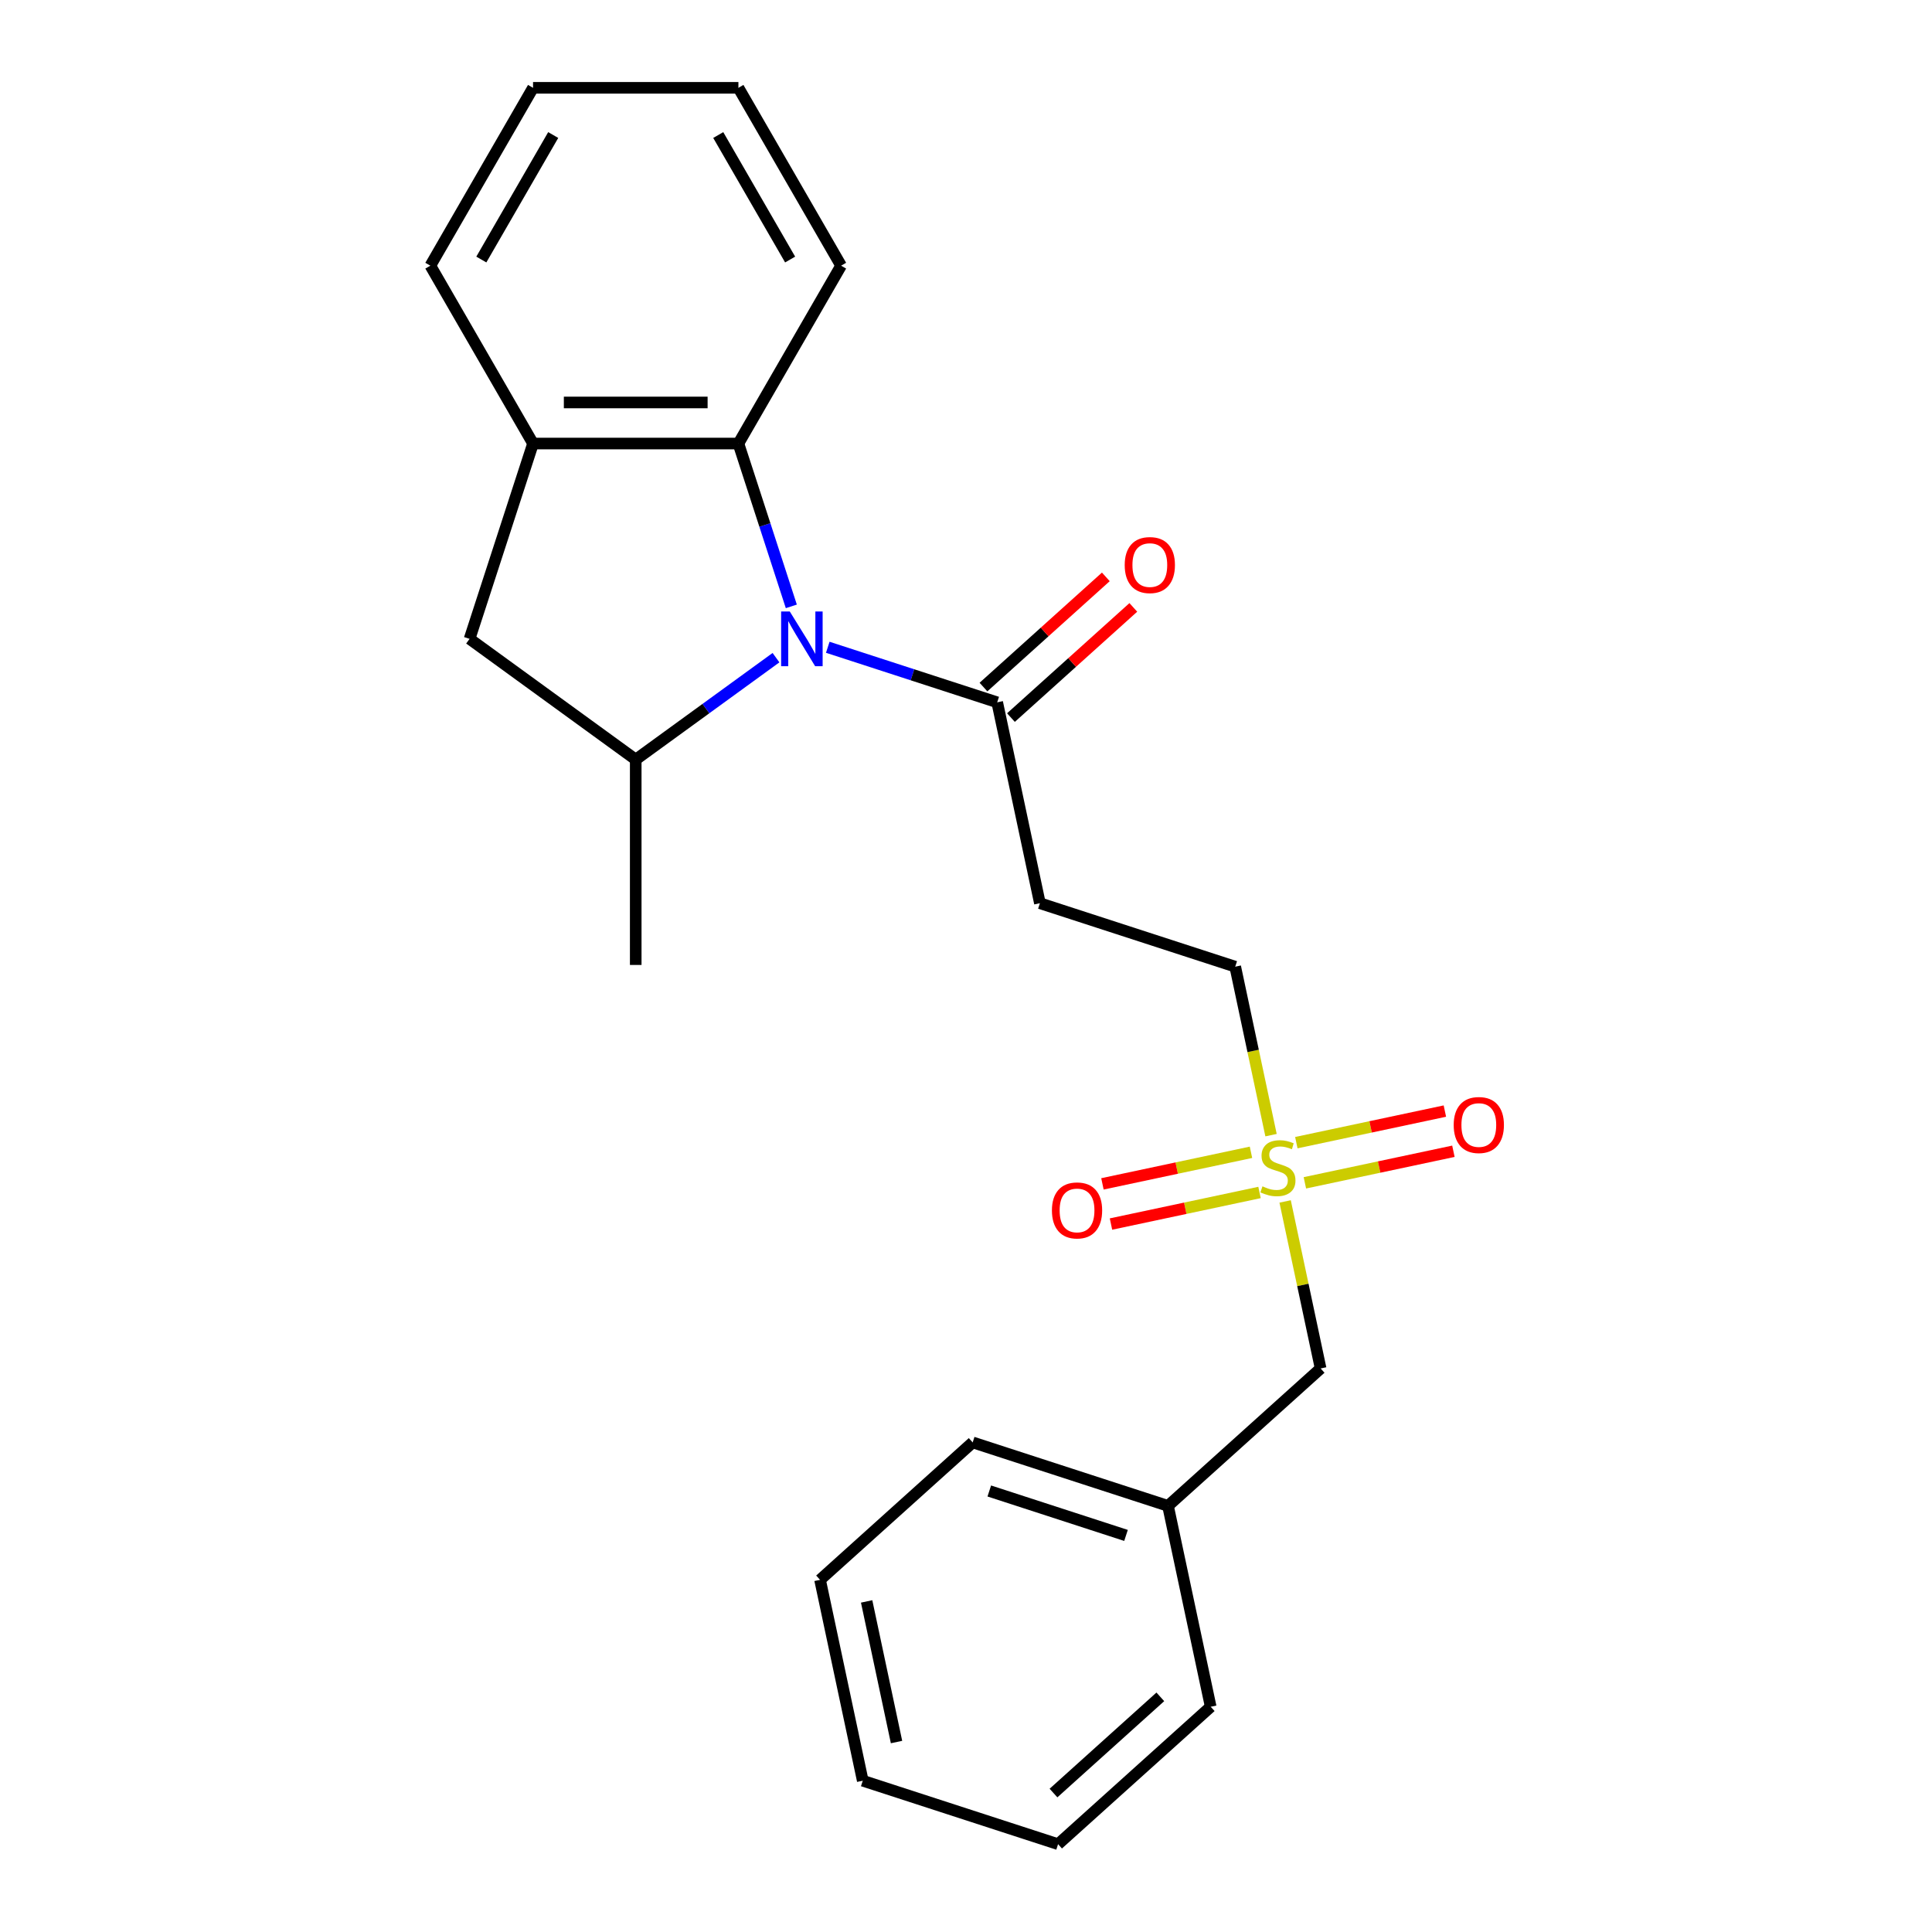 <?xml version='1.0' encoding='iso-8859-1'?>
<svg version='1.1' baseProfile='full'
              xmlns='http://www.w3.org/2000/svg'
                      xmlns:rdkit='http://www.rdkit.org/xml'
                      xmlns:xlink='http://www.w3.org/1999/xlink'
                  xml:space='preserve'
width='1000px' height='1000px' viewBox='0 0 1000 1000'>
<!-- END OF HEADER -->
<rect style='opacity:1.0;fill:#FFFFFF;stroke:none' width='1000' height='1000' x='0' y='0'> </rect>
<path class='bond-1' d='M 401.655,340.407 L 365.353,366.781' style='fill:none;fill-rule:evenodd;stroke:#0000FF;stroke-width:6px;stroke-linecap:butt;stroke-linejoin:miter;stroke-opacity:1' />
<path class='bond-1' d='M 365.353,366.781 L 329.052,393.156' style='fill:none;fill-rule:evenodd;stroke:#000000;stroke-width:6px;stroke-linecap:butt;stroke-linejoin:miter;stroke-opacity:1' />
<path class='bond-2' d='M 428.45,335.026 L 472.3,349.274' style='fill:none;fill-rule:evenodd;stroke:#0000FF;stroke-width:6px;stroke-linecap:butt;stroke-linejoin:miter;stroke-opacity:1' />
<path class='bond-2' d='M 472.3,349.274 L 516.151,363.522' style='fill:none;fill-rule:evenodd;stroke:#000000;stroke-width:6px;stroke-linecap:butt;stroke-linejoin:miter;stroke-opacity:1' />
<path class='bond-3' d='M 409.588,313.856 L 395.895,271.715' style='fill:none;fill-rule:evenodd;stroke:#0000FF;stroke-width:6px;stroke-linecap:butt;stroke-linejoin:miter;stroke-opacity:1' />
<path class='bond-3' d='M 395.895,271.715 L 382.203,229.574' style='fill:none;fill-rule:evenodd;stroke:#000000;stroke-width:6px;stroke-linecap:butt;stroke-linejoin:miter;stroke-opacity:1' />
<path class='bond-0' d='M 657.886,587.551 L 648.619,543.951' style='fill:none;fill-rule:evenodd;stroke:#CCCC00;stroke-width:6px;stroke-linecap:butt;stroke-linejoin:miter;stroke-opacity:1' />
<path class='bond-0' d='M 648.619,543.951 L 639.351,500.35' style='fill:none;fill-rule:evenodd;stroke:#000000;stroke-width:6px;stroke-linecap:butt;stroke-linejoin:miter;stroke-opacity:1' />
<path class='bond-7' d='M 675.4,612.232 L 713.842,604.061' style='fill:none;fill-rule:evenodd;stroke:#CCCC00;stroke-width:6px;stroke-linecap:butt;stroke-linejoin:miter;stroke-opacity:1' />
<path class='bond-7' d='M 713.842,604.061 L 752.284,595.89' style='fill:none;fill-rule:evenodd;stroke:#FF0000;stroke-width:6px;stroke-linecap:butt;stroke-linejoin:miter;stroke-opacity:1' />
<path class='bond-7' d='M 670.98,591.436 L 709.422,583.265' style='fill:none;fill-rule:evenodd;stroke:#CCCC00;stroke-width:6px;stroke-linecap:butt;stroke-linejoin:miter;stroke-opacity:1' />
<path class='bond-7' d='M 709.422,583.265 L 747.864,575.094' style='fill:none;fill-rule:evenodd;stroke:#FF0000;stroke-width:6px;stroke-linecap:butt;stroke-linejoin:miter;stroke-opacity:1' />
<path class='bond-8' d='M 647.505,596.426 L 609.063,604.597' style='fill:none;fill-rule:evenodd;stroke:#CCCC00;stroke-width:6px;stroke-linecap:butt;stroke-linejoin:miter;stroke-opacity:1' />
<path class='bond-8' d='M 609.063,604.597 L 570.621,612.768' style='fill:none;fill-rule:evenodd;stroke:#FF0000;stroke-width:6px;stroke-linecap:butt;stroke-linejoin:miter;stroke-opacity:1' />
<path class='bond-8' d='M 651.925,617.221 L 613.483,625.393' style='fill:none;fill-rule:evenodd;stroke:#CCCC00;stroke-width:6px;stroke-linecap:butt;stroke-linejoin:miter;stroke-opacity:1' />
<path class='bond-8' d='M 613.483,625.393 L 575.042,633.564' style='fill:none;fill-rule:evenodd;stroke:#FF0000;stroke-width:6px;stroke-linecap:butt;stroke-linejoin:miter;stroke-opacity:1' />
<path class='bond-11' d='M 665.18,621.866 L 674.367,665.087' style='fill:none;fill-rule:evenodd;stroke:#CCCC00;stroke-width:6px;stroke-linecap:butt;stroke-linejoin:miter;stroke-opacity:1' />
<path class='bond-11' d='M 674.367,665.087 L 683.554,708.307' style='fill:none;fill-rule:evenodd;stroke:#000000;stroke-width:6px;stroke-linecap:butt;stroke-linejoin:miter;stroke-opacity:1' />
<path class='bond-6' d='M 329.052,393.156 L 243.052,330.673' style='fill:none;fill-rule:evenodd;stroke:#000000;stroke-width:6px;stroke-linecap:butt;stroke-linejoin:miter;stroke-opacity:1' />
<path class='bond-13' d='M 329.052,393.156 L 329.052,499.457' style='fill:none;fill-rule:evenodd;stroke:#000000;stroke-width:6px;stroke-linecap:butt;stroke-linejoin:miter;stroke-opacity:1' />
<path class='bond-5' d='M 516.151,363.522 L 538.252,467.501' style='fill:none;fill-rule:evenodd;stroke:#000000;stroke-width:6px;stroke-linecap:butt;stroke-linejoin:miter;stroke-opacity:1' />
<path class='bond-10' d='M 523.264,371.422 L 554.934,342.906' style='fill:none;fill-rule:evenodd;stroke:#000000;stroke-width:6px;stroke-linecap:butt;stroke-linejoin:miter;stroke-opacity:1' />
<path class='bond-10' d='M 554.934,342.906 L 586.604,314.39' style='fill:none;fill-rule:evenodd;stroke:#FF0000;stroke-width:6px;stroke-linecap:butt;stroke-linejoin:miter;stroke-opacity:1' />
<path class='bond-10' d='M 509.038,355.623 L 540.708,327.107' style='fill:none;fill-rule:evenodd;stroke:#000000;stroke-width:6px;stroke-linecap:butt;stroke-linejoin:miter;stroke-opacity:1' />
<path class='bond-10' d='M 540.708,327.107 L 572.378,298.591' style='fill:none;fill-rule:evenodd;stroke:#FF0000;stroke-width:6px;stroke-linecap:butt;stroke-linejoin:miter;stroke-opacity:1' />
<path class='bond-4' d='M 382.203,229.574 L 275.901,229.574' style='fill:none;fill-rule:evenodd;stroke:#000000;stroke-width:6px;stroke-linecap:butt;stroke-linejoin:miter;stroke-opacity:1' />
<path class='bond-4' d='M 366.258,208.314 L 291.847,208.314' style='fill:none;fill-rule:evenodd;stroke:#000000;stroke-width:6px;stroke-linecap:butt;stroke-linejoin:miter;stroke-opacity:1' />
<path class='bond-14' d='M 382.203,229.574 L 435.354,137.514' style='fill:none;fill-rule:evenodd;stroke:#000000;stroke-width:6px;stroke-linecap:butt;stroke-linejoin:miter;stroke-opacity:1' />
<path class='bond-15' d='M 275.901,229.574 L 222.751,137.514' style='fill:none;fill-rule:evenodd;stroke:#000000;stroke-width:6px;stroke-linecap:butt;stroke-linejoin:miter;stroke-opacity:1' />
<path class='bond-23' d='M 275.901,229.574 L 243.052,330.673' style='fill:none;fill-rule:evenodd;stroke:#000000;stroke-width:6px;stroke-linecap:butt;stroke-linejoin:miter;stroke-opacity:1' />
<path class='bond-9' d='M 538.252,467.501 L 639.351,500.35' style='fill:none;fill-rule:evenodd;stroke:#000000;stroke-width:6px;stroke-linecap:butt;stroke-linejoin:miter;stroke-opacity:1' />
<path class='bond-12' d='M 683.554,708.307 L 604.556,779.437' style='fill:none;fill-rule:evenodd;stroke:#000000;stroke-width:6px;stroke-linecap:butt;stroke-linejoin:miter;stroke-opacity:1' />
<path class='bond-16' d='M 604.556,779.437 L 503.457,746.588' style='fill:none;fill-rule:evenodd;stroke:#000000;stroke-width:6px;stroke-linecap:butt;stroke-linejoin:miter;stroke-opacity:1' />
<path class='bond-16' d='M 582.822,794.729 L 512.053,771.735' style='fill:none;fill-rule:evenodd;stroke:#000000;stroke-width:6px;stroke-linecap:butt;stroke-linejoin:miter;stroke-opacity:1' />
<path class='bond-17' d='M 604.556,779.437 L 626.658,883.416' style='fill:none;fill-rule:evenodd;stroke:#000000;stroke-width:6px;stroke-linecap:butt;stroke-linejoin:miter;stroke-opacity:1' />
<path class='bond-18' d='M 435.354,137.514 L 382.203,45.455' style='fill:none;fill-rule:evenodd;stroke:#000000;stroke-width:6px;stroke-linecap:butt;stroke-linejoin:miter;stroke-opacity:1' />
<path class='bond-18' d='M 408.969,134.336 L 371.764,69.894' style='fill:none;fill-rule:evenodd;stroke:#000000;stroke-width:6px;stroke-linecap:butt;stroke-linejoin:miter;stroke-opacity:1' />
<path class='bond-24' d='M 222.751,137.514 L 275.901,45.455' style='fill:none;fill-rule:evenodd;stroke:#000000;stroke-width:6px;stroke-linecap:butt;stroke-linejoin:miter;stroke-opacity:1' />
<path class='bond-24' d='M 249.135,134.336 L 286.341,69.894' style='fill:none;fill-rule:evenodd;stroke:#000000;stroke-width:6px;stroke-linecap:butt;stroke-linejoin:miter;stroke-opacity:1' />
<path class='bond-21' d='M 503.457,746.588 L 424.46,817.718' style='fill:none;fill-rule:evenodd;stroke:#000000;stroke-width:6px;stroke-linecap:butt;stroke-linejoin:miter;stroke-opacity:1' />
<path class='bond-20' d='M 626.658,883.416 L 547.66,954.545' style='fill:none;fill-rule:evenodd;stroke:#000000;stroke-width:6px;stroke-linecap:butt;stroke-linejoin:miter;stroke-opacity:1' />
<path class='bond-20' d='M 600.582,878.286 L 545.284,928.076' style='fill:none;fill-rule:evenodd;stroke:#000000;stroke-width:6px;stroke-linecap:butt;stroke-linejoin:miter;stroke-opacity:1' />
<path class='bond-19' d='M 382.203,45.455 L 275.901,45.455' style='fill:none;fill-rule:evenodd;stroke:#000000;stroke-width:6px;stroke-linecap:butt;stroke-linejoin:miter;stroke-opacity:1' />
<path class='bond-22' d='M 547.66,954.545 L 446.561,921.696' style='fill:none;fill-rule:evenodd;stroke:#000000;stroke-width:6px;stroke-linecap:butt;stroke-linejoin:miter;stroke-opacity:1' />
<path class='bond-25' d='M 424.46,817.718 L 446.561,921.696' style='fill:none;fill-rule:evenodd;stroke:#000000;stroke-width:6px;stroke-linecap:butt;stroke-linejoin:miter;stroke-opacity:1' />
<path class='bond-25' d='M 448.571,828.894 L 464.042,901.679' style='fill:none;fill-rule:evenodd;stroke:#000000;stroke-width:6px;stroke-linecap:butt;stroke-linejoin:miter;stroke-opacity:1' />
<path  class='atom-0' d='M 408.792 316.513
L 418.072 331.513
Q 418.992 332.993, 420.472 335.673
Q 421.952 338.353, 422.032 338.513
L 422.032 316.513
L 425.792 316.513
L 425.792 344.833
L 421.912 344.833
L 411.952 328.433
Q 410.792 326.513, 409.552 324.313
Q 408.352 322.113, 407.992 321.433
L 407.992 344.833
L 404.312 344.833
L 404.312 316.513
L 408.792 316.513
' fill='#0000FF'/>
<path  class='atom-1' d='M 653.453 614.049
Q 653.773 614.169, 655.093 614.729
Q 656.413 615.289, 657.853 615.649
Q 659.333 615.969, 660.773 615.969
Q 663.453 615.969, 665.013 614.689
Q 666.573 613.369, 666.573 611.089
Q 666.573 609.529, 665.773 608.569
Q 665.013 607.609, 663.813 607.089
Q 662.613 606.569, 660.613 605.969
Q 658.093 605.209, 656.573 604.489
Q 655.093 603.769, 654.013 602.249
Q 652.973 600.729, 652.973 598.169
Q 652.973 594.609, 655.373 592.409
Q 657.813 590.209, 662.613 590.209
Q 665.893 590.209, 669.613 591.769
L 668.693 594.849
Q 665.293 593.449, 662.733 593.449
Q 659.973 593.449, 658.453 594.609
Q 656.933 595.729, 656.973 597.689
Q 656.973 599.209, 657.733 600.129
Q 658.533 601.049, 659.653 601.569
Q 660.813 602.089, 662.733 602.689
Q 665.293 603.489, 666.813 604.289
Q 668.333 605.089, 669.413 606.729
Q 670.533 608.329, 670.533 611.089
Q 670.533 615.009, 667.893 617.129
Q 665.293 619.209, 660.933 619.209
Q 658.413 619.209, 656.493 618.649
Q 654.613 618.129, 652.373 617.209
L 653.453 614.049
' fill='#CCCC00'/>
<path  class='atom-8' d='M 752.431 582.307
Q 752.431 575.507, 755.791 571.707
Q 759.151 567.907, 765.431 567.907
Q 771.711 567.907, 775.071 571.707
Q 778.431 575.507, 778.431 582.307
Q 778.431 589.187, 775.031 593.107
Q 771.631 596.987, 765.431 596.987
Q 759.191 596.987, 755.791 593.107
Q 752.431 589.227, 752.431 582.307
M 765.431 593.787
Q 769.751 593.787, 772.071 590.907
Q 774.431 587.987, 774.431 582.307
Q 774.431 576.747, 772.071 573.947
Q 769.751 571.107, 765.431 571.107
Q 761.111 571.107, 758.751 573.907
Q 756.431 576.707, 756.431 582.307
Q 756.431 588.027, 758.751 590.907
Q 761.111 593.787, 765.431 593.787
' fill='#FF0000'/>
<path  class='atom-9' d='M 544.474 626.51
Q 544.474 619.71, 547.834 615.91
Q 551.194 612.11, 557.474 612.11
Q 563.754 612.11, 567.114 615.91
Q 570.474 619.71, 570.474 626.51
Q 570.474 633.39, 567.074 637.31
Q 563.674 641.19, 557.474 641.19
Q 551.234 641.19, 547.834 637.31
Q 544.474 633.43, 544.474 626.51
M 557.474 637.99
Q 561.794 637.99, 564.114 635.11
Q 566.474 632.19, 566.474 626.51
Q 566.474 620.95, 564.114 618.15
Q 561.794 615.31, 557.474 615.31
Q 553.154 615.31, 550.794 618.11
Q 548.474 620.91, 548.474 626.51
Q 548.474 632.23, 550.794 635.11
Q 553.154 637.99, 557.474 637.99
' fill='#FF0000'/>
<path  class='atom-11' d='M 582.148 292.473
Q 582.148 285.673, 585.508 281.873
Q 588.868 278.073, 595.148 278.073
Q 601.428 278.073, 604.788 281.873
Q 608.148 285.673, 608.148 292.473
Q 608.148 299.353, 604.748 303.273
Q 601.348 307.153, 595.148 307.153
Q 588.908 307.153, 585.508 303.273
Q 582.148 299.393, 582.148 292.473
M 595.148 303.953
Q 599.468 303.953, 601.788 301.073
Q 604.148 298.153, 604.148 292.473
Q 604.148 286.913, 601.788 284.113
Q 599.468 281.273, 595.148 281.273
Q 590.828 281.273, 588.468 284.073
Q 586.148 286.873, 586.148 292.473
Q 586.148 298.193, 588.468 301.073
Q 590.828 303.953, 595.148 303.953
' fill='#FF0000'/>
</svg>
